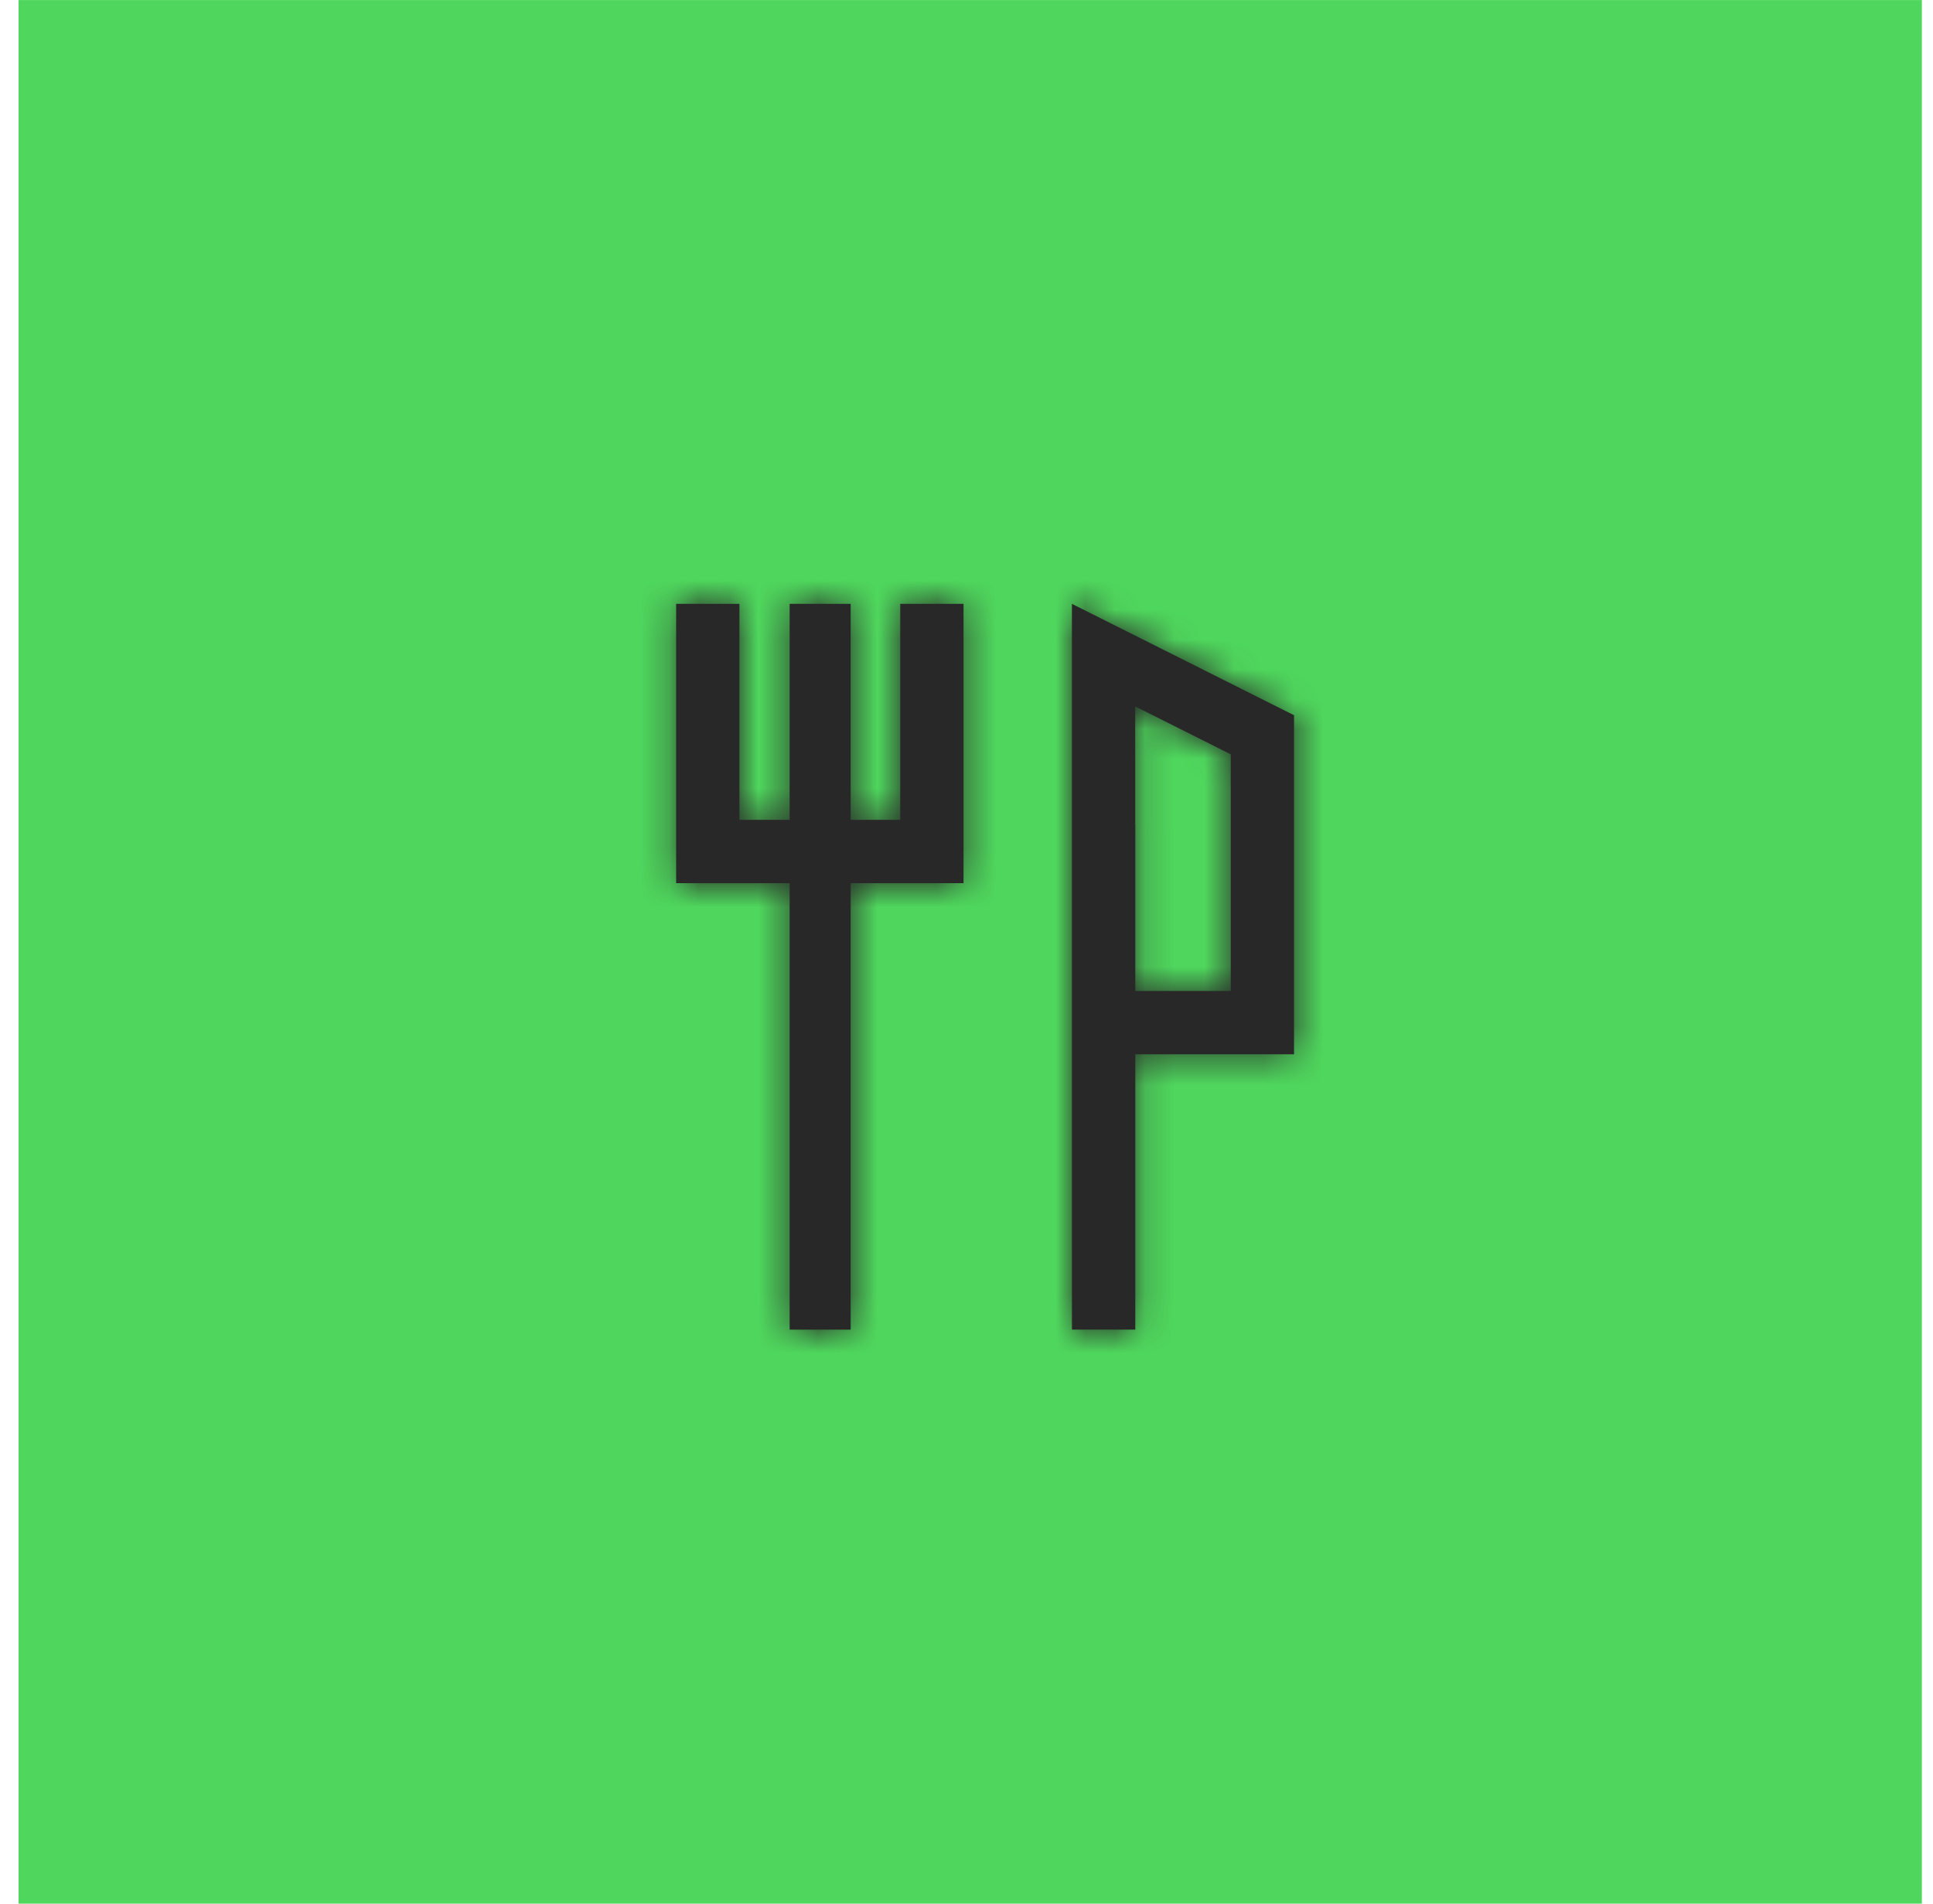 <svg xmlns="http://www.w3.org/2000/svg" width="65" height="64" viewBox="0 0 65 64" fill="none"><rect width="64" height="64" transform="translate(0.625 0.001)" fill="#4FD75D"></rect><mask id="path-1-inside-1_497_1190" fill="white"><path fill-rule="evenodd" clip-rule="evenodd" d="M38.176 35.445H43.514L43.514 24.046L36.045 20.301L36.046 44.701H38.176V35.445ZM41.386 25.36L41.386 33.317H38.176V27.716H38.173V23.749L41.386 25.36Z"></path><path d="M24.864 20.301V27.564H26.553V20.301H28.605V27.564H30.272V20.301H32.4V29.692H28.605V44.702H26.553V29.692H22.736V20.301H24.864Z"></path></mask><path fill-rule="evenodd" clip-rule="evenodd" d="M38.176 35.445H43.514L43.514 24.046L36.045 20.301L36.046 44.701H38.176V35.445ZM41.386 25.36L41.386 33.317H38.176V27.716H38.173V23.749L41.386 25.36Z" fill="#282828"></path><path d="M24.864 20.301V27.564H26.553V20.301H28.605V27.564H30.272V20.301H32.4V29.692H28.605V44.702H26.553V29.692H22.736V20.301H24.864Z" fill="#282828"></path><path d="M41.386 33.317V36.317H44.386L44.386 33.317L41.386 33.317ZM41.386 25.36L44.386 25.36L44.386 23.508L42.731 22.678L41.386 25.36ZM38.176 33.317H35.176V36.317H38.176V33.317ZM38.176 27.716H41.176V24.716H38.176V27.716ZM38.173 27.716H35.173V30.716H38.173V27.716ZM38.173 23.749L39.518 21.067L35.173 18.888V23.749H38.173ZM38.176 35.445V32.445H35.176V35.445H38.176ZM43.514 35.445V38.445H46.514L46.514 35.445L43.514 35.445ZM43.514 24.046L46.514 24.047L46.514 22.195L44.859 21.365L43.514 24.046ZM36.045 20.301L37.39 17.619L33.045 15.44L33.045 20.301L36.045 20.301ZM36.046 44.701L33.046 44.701L33.046 47.701H36.046V44.701ZM38.176 44.701V47.701H41.176V44.701H38.176ZM24.864 27.564H21.864V30.564H24.864V27.564ZM24.864 20.301H27.864V17.301H24.864V20.301ZM26.553 27.564V30.564H29.553V27.564H26.553ZM26.553 20.301V17.301H23.553V20.301H26.553ZM28.605 20.301H31.605V17.301H28.605V20.301ZM28.605 27.564H25.605V30.564H28.605V27.564ZM30.272 27.564V30.564H33.272V27.564H30.272ZM30.272 20.301V17.301H27.272V20.301H30.272ZM32.4 20.301H35.4V17.301H32.4V20.301ZM32.4 29.692V32.692H35.4V29.692H32.4ZM28.605 29.692V26.692H25.605V29.692H28.605ZM28.605 44.702V47.702H31.605V44.702H28.605ZM26.553 44.702H23.553V47.702H26.553V44.702ZM26.553 29.692H29.553V26.692H26.553V29.692ZM22.736 29.692H19.736V32.692H22.736V29.692ZM22.736 20.301V17.301H19.736V20.301H22.736ZM44.386 33.317L44.386 25.36L38.386 25.36L38.386 33.317L44.386 33.317ZM38.176 36.317H41.386V30.317H38.176V36.317ZM35.176 27.716V33.317H41.176V27.716H35.176ZM38.173 30.716H38.176V24.716H38.173V30.716ZM35.173 23.749V27.716H41.173V23.749H35.173ZM42.731 22.678L39.518 21.067L36.828 26.43L40.041 28.041L42.731 22.678ZM38.176 38.445H43.514V32.445H38.176V38.445ZM46.514 35.445L46.514 24.047L40.514 24.046L40.514 35.445L46.514 35.445ZM38.176 41.701H36.046V47.701H38.176V41.701ZM35.176 35.445V44.701H41.176V35.445H35.176ZM27.864 27.564V20.301H21.864V27.564H27.864ZM26.553 24.564H24.864V30.564H26.553V24.564ZM23.553 20.301V27.564H29.553V20.301H23.553ZM28.605 17.301H26.553V23.301H28.605V17.301ZM31.605 27.564V20.301H25.605V27.564H31.605ZM30.272 24.564H28.605V30.564H30.272V24.564ZM27.272 20.301V27.564H33.272V20.301H27.272ZM32.4 17.301H30.272V23.301H32.4V17.301ZM31.605 44.702V29.692H25.605V44.702H31.605ZM26.553 47.702H28.605V41.702H26.553V47.702ZM23.553 29.692V44.702H29.553V29.692H23.553ZM24.864 17.301H22.736V23.301H24.864V17.301ZM44.859 21.365L37.39 17.619L34.7 22.983L42.169 26.728L44.859 21.365ZM33.045 20.301L33.046 44.701L39.046 44.701L39.045 20.301L33.045 20.301ZM35.4 29.692V20.301H29.4V29.692H35.4ZM28.605 32.692H32.4V26.692H28.605V32.692ZM22.736 32.692H26.553V26.692H22.736V32.692ZM19.736 20.301V29.692H25.736V20.301H19.736Z" fill="#282828" mask="url(#path-1-inside-1_497_1190)"></path></svg>